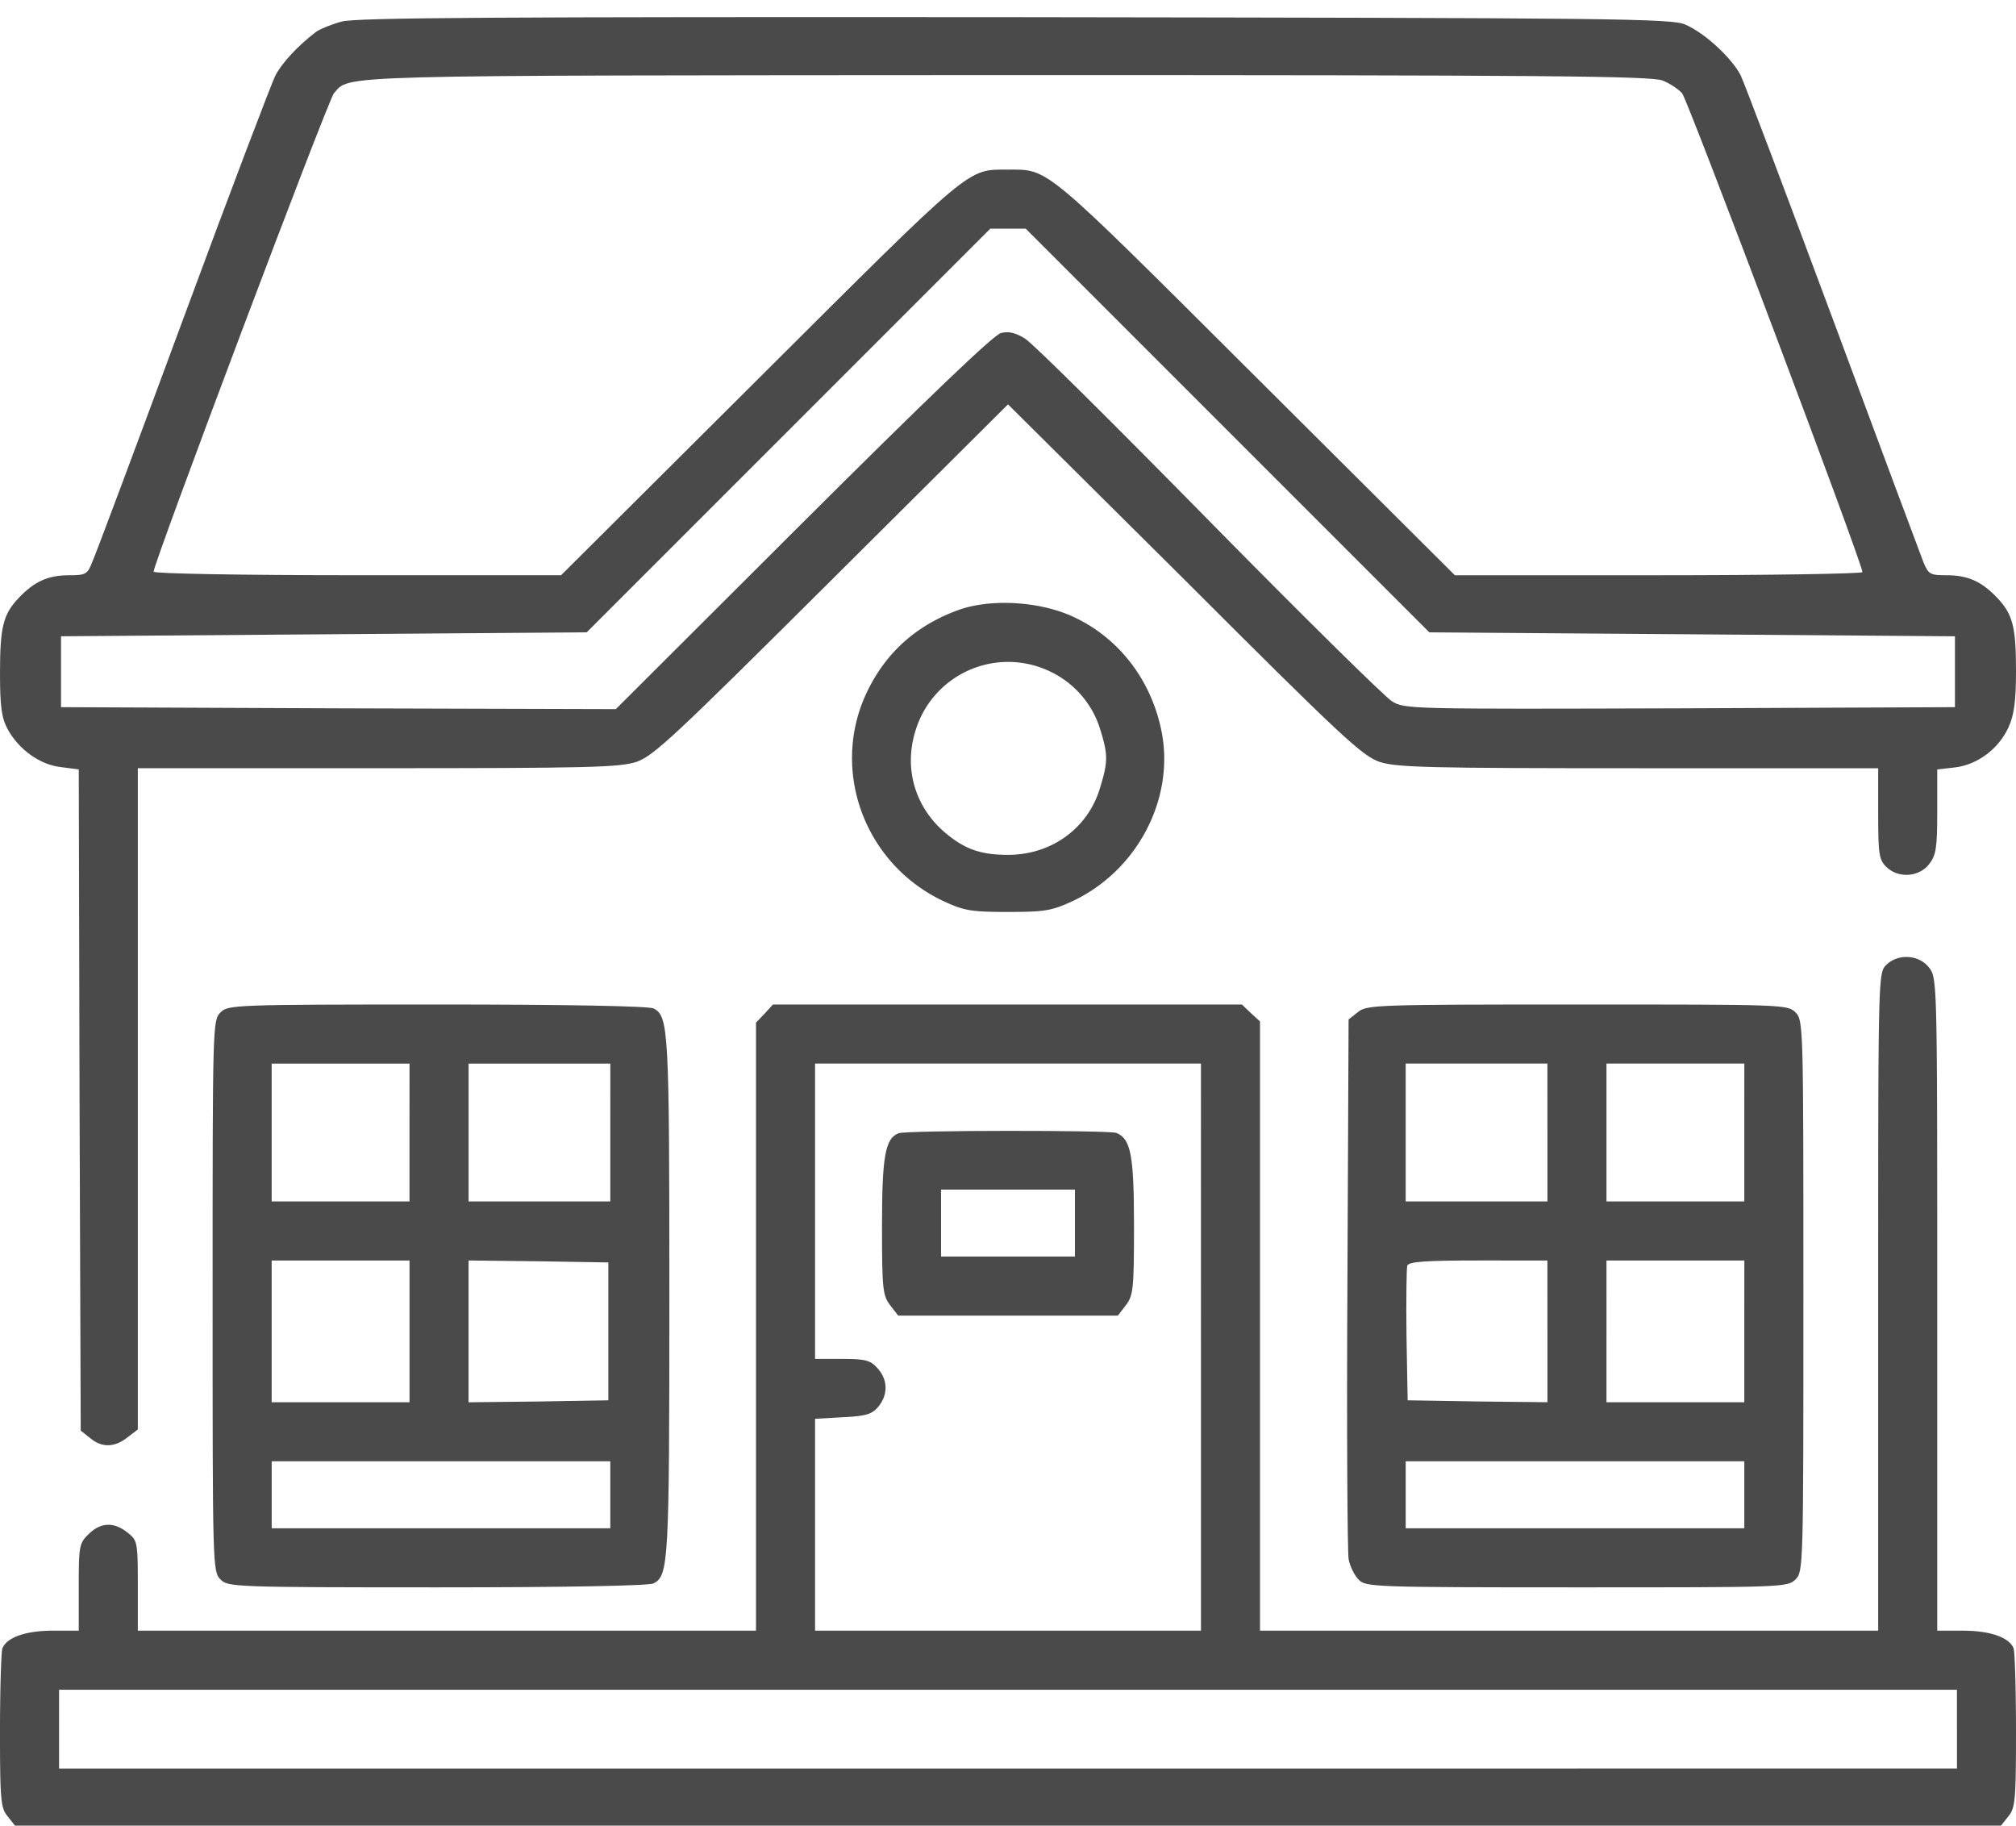 <svg xmlns="http://www.w3.org/2000/svg" width="74" height="67" fill="none"><path fill="#4A4A4A" d="M12.545.79c-.376.101-.795.275-.94.376-.664.506-1.242 1.127-1.488 1.59-.144.274-1.676 4.307-3.396 8.96C5 16.372 3.498 20.39 3.382 20.635c-.173.448-.246.477-.853.477-.766 0-1.272.232-1.835.824-.578.607-.694 1.07-.694 2.76 0 1.23.058 1.648.275 2.053.404.752 1.185 1.315 1.95 1.402l.666.087.029 12.126.043 12.14.347.275c.433.361.896.347 1.373-.029l.376-.289V28.193h8.787c7.761 0 8.874-.029 9.51-.23.636-.218 1.373-.912 7.183-6.693L37 14.84l6.475 6.431c5.796 5.796 6.533 6.475 7.169 6.692.636.202 1.763.231 9.51.231h8.787v1.662c0 1.475.03 1.691.29 1.952.433.433 1.2.39 1.575-.087.26-.332.303-.593.303-1.937v-1.546l.65-.073c.825-.1 1.605-.679 1.966-1.474.203-.448.275-.94.275-2.067 0-1.618-.116-2.08-.694-2.688-.563-.592-1.07-.824-1.835-.824-.622 0-.68-.029-.868-.477-.1-.26-1.604-4.278-3.324-8.917-1.734-4.654-3.252-8.687-3.396-8.976-.333-.621-1.287-1.517-2.01-1.835C61.398.675 59.33.66 37.29.63 18.211.617 13.08.646 12.545.791m48.49 2.168c.26.101.579.318.709.463.202.23 6.62 17.257 6.62 17.575 0 .058-3.368.115-7.473.115h-7.487l-7.299-7.27C38.244 6.008 38.519 6.225 37 6.225s-1.243-.217-9.105 7.616l-7.3 7.27H13.11c-4.206 0-7.472-.058-7.472-.13 0-.318 6.403-17.315 6.62-17.56.606-.68-.333-.65 24.714-.665 19.599 0 23.674.029 24.065.202M45.05 15.793l7.415 7.414 9.654.072 9.64.073v2.601l-10.102.043c-9.915.03-10.103.03-10.565-.26-.26-.159-3.295-3.15-6.735-6.648s-6.46-6.504-6.736-6.663c-.346-.217-.607-.275-.881-.202-.26.057-2.746 2.442-7.27 6.952l-6.865 6.85-10.19-.029-10.175-.043v-2.601l9.64-.073 9.655-.072 7.415-7.414 7.4-7.4h1.3z"/><path fill="#4A4A4A" d="M35.15 22.398c-1.489.549-2.573 1.503-3.266 2.876-1.46 2.876-.203 6.417 2.76 7.804.752.347 1.012.39 2.356.39s1.604-.043 2.356-.39c2.356-1.098 3.743-3.7 3.295-6.157-.347-1.878-1.517-3.454-3.18-4.249-1.242-.607-3.107-.722-4.321-.274m3.382 2.24a3.48 3.48 0 0 1 1.865 2.168c.274.896.274 1.156-.015 2.096-.434 1.488-1.778 2.471-3.382 2.471-1.026 0-1.619-.217-2.37-.867-1.04-.925-1.446-2.284-1.04-3.642a3.552 3.552 0 0 1 4.942-2.226M69.23 35.42c-.289.289-.289.477-.289 12.357v12.069H46.25V37.487l-.332-.304-.333-.318H28.372l-.304.333-.318.332v22.316H5.059v-1.648c0-1.619-.015-1.662-.376-1.951-.506-.405-.997-.376-1.431.058-.347.332-.361.448-.361 1.95v1.59h-.94c-.997 0-1.705.246-1.864.651C.043 60.626 0 62 0 63.531c0 2.53.029 2.819.275 3.122L.549 67H73.45l.275-.347c.246-.303.275-.593.275-3.122 0-1.532-.043-2.905-.087-3.035-.159-.405-.867-.65-1.864-.65h-.94V47.864c0-11.895 0-11.967-.303-12.357-.376-.477-1.142-.52-1.575-.087M44.083 49.44v10.406H29.918V52.07l1.026-.058c.867-.043 1.07-.115 1.3-.39.362-.448.348-.997-.042-1.416-.26-.29-.448-.333-1.301-.333h-.983v-10.84h14.164zm27.75 14.019v1.445H2.168v-2.89h69.664z"/><path fill="#4A4A4A" d="M32.982 41.591c-.491.188-.607.853-.607 3.411 0 2.327.029 2.544.303 2.905l.29.376h8.064l.29-.376c.274-.36.303-.578.303-2.905 0-2.616-.116-3.208-.65-3.425-.29-.101-7.718-.101-7.993.014m6.475 3.296v1.228h-4.914v-2.457h4.914zM8.094 37.154c-.29.29-.29.477-.29 10.406s0 10.118.29 10.407c.274.274.477.289 7.963.289 4.727 0 7.762-.058 7.935-.145.55-.289.578-.751.578-10.55s-.029-10.262-.578-10.551c-.173-.087-3.208-.145-7.935-.145-7.486 0-7.689.015-7.963.29m6.937 4.408v2.53H9.972v-5.059h5.06zm7.371 0v2.53H17.2v-5.059h5.203zm-7.37 7.3v2.6h-5.06V46.26h5.06zm7.298 0v2.529l-2.558.043-2.573.029V46.26l2.573.029 2.558.043zm.072 5.997v1.229H9.973V53.63h12.429zM49.849 37.14l-.347.274-.043 9.67c-.03 5.304 0 9.871.043 10.131s.217.607.376.766c.26.26.535.275 8.007.275 7.544 0 7.732 0 8.021-.29.29-.288.29-.476.29-10.406s0-10.117-.29-10.406c-.289-.289-.477-.289-8.007-.289-7.385 0-7.732.015-8.05.275m6.952 4.422v2.53h-5.203v-5.059H56.8zm7.226 0v2.53h-5.059v-5.059h5.06zm-7.226 7.3v2.6l-2.558-.028-2.573-.043-.043-2.385c-.015-1.3 0-2.457.029-2.558.057-.145.679-.188 2.616-.188H56.8zm7.226 0v2.6h-5.059V46.26h5.06zm0 5.997v1.229H51.598V53.63h12.429z"/></svg>
